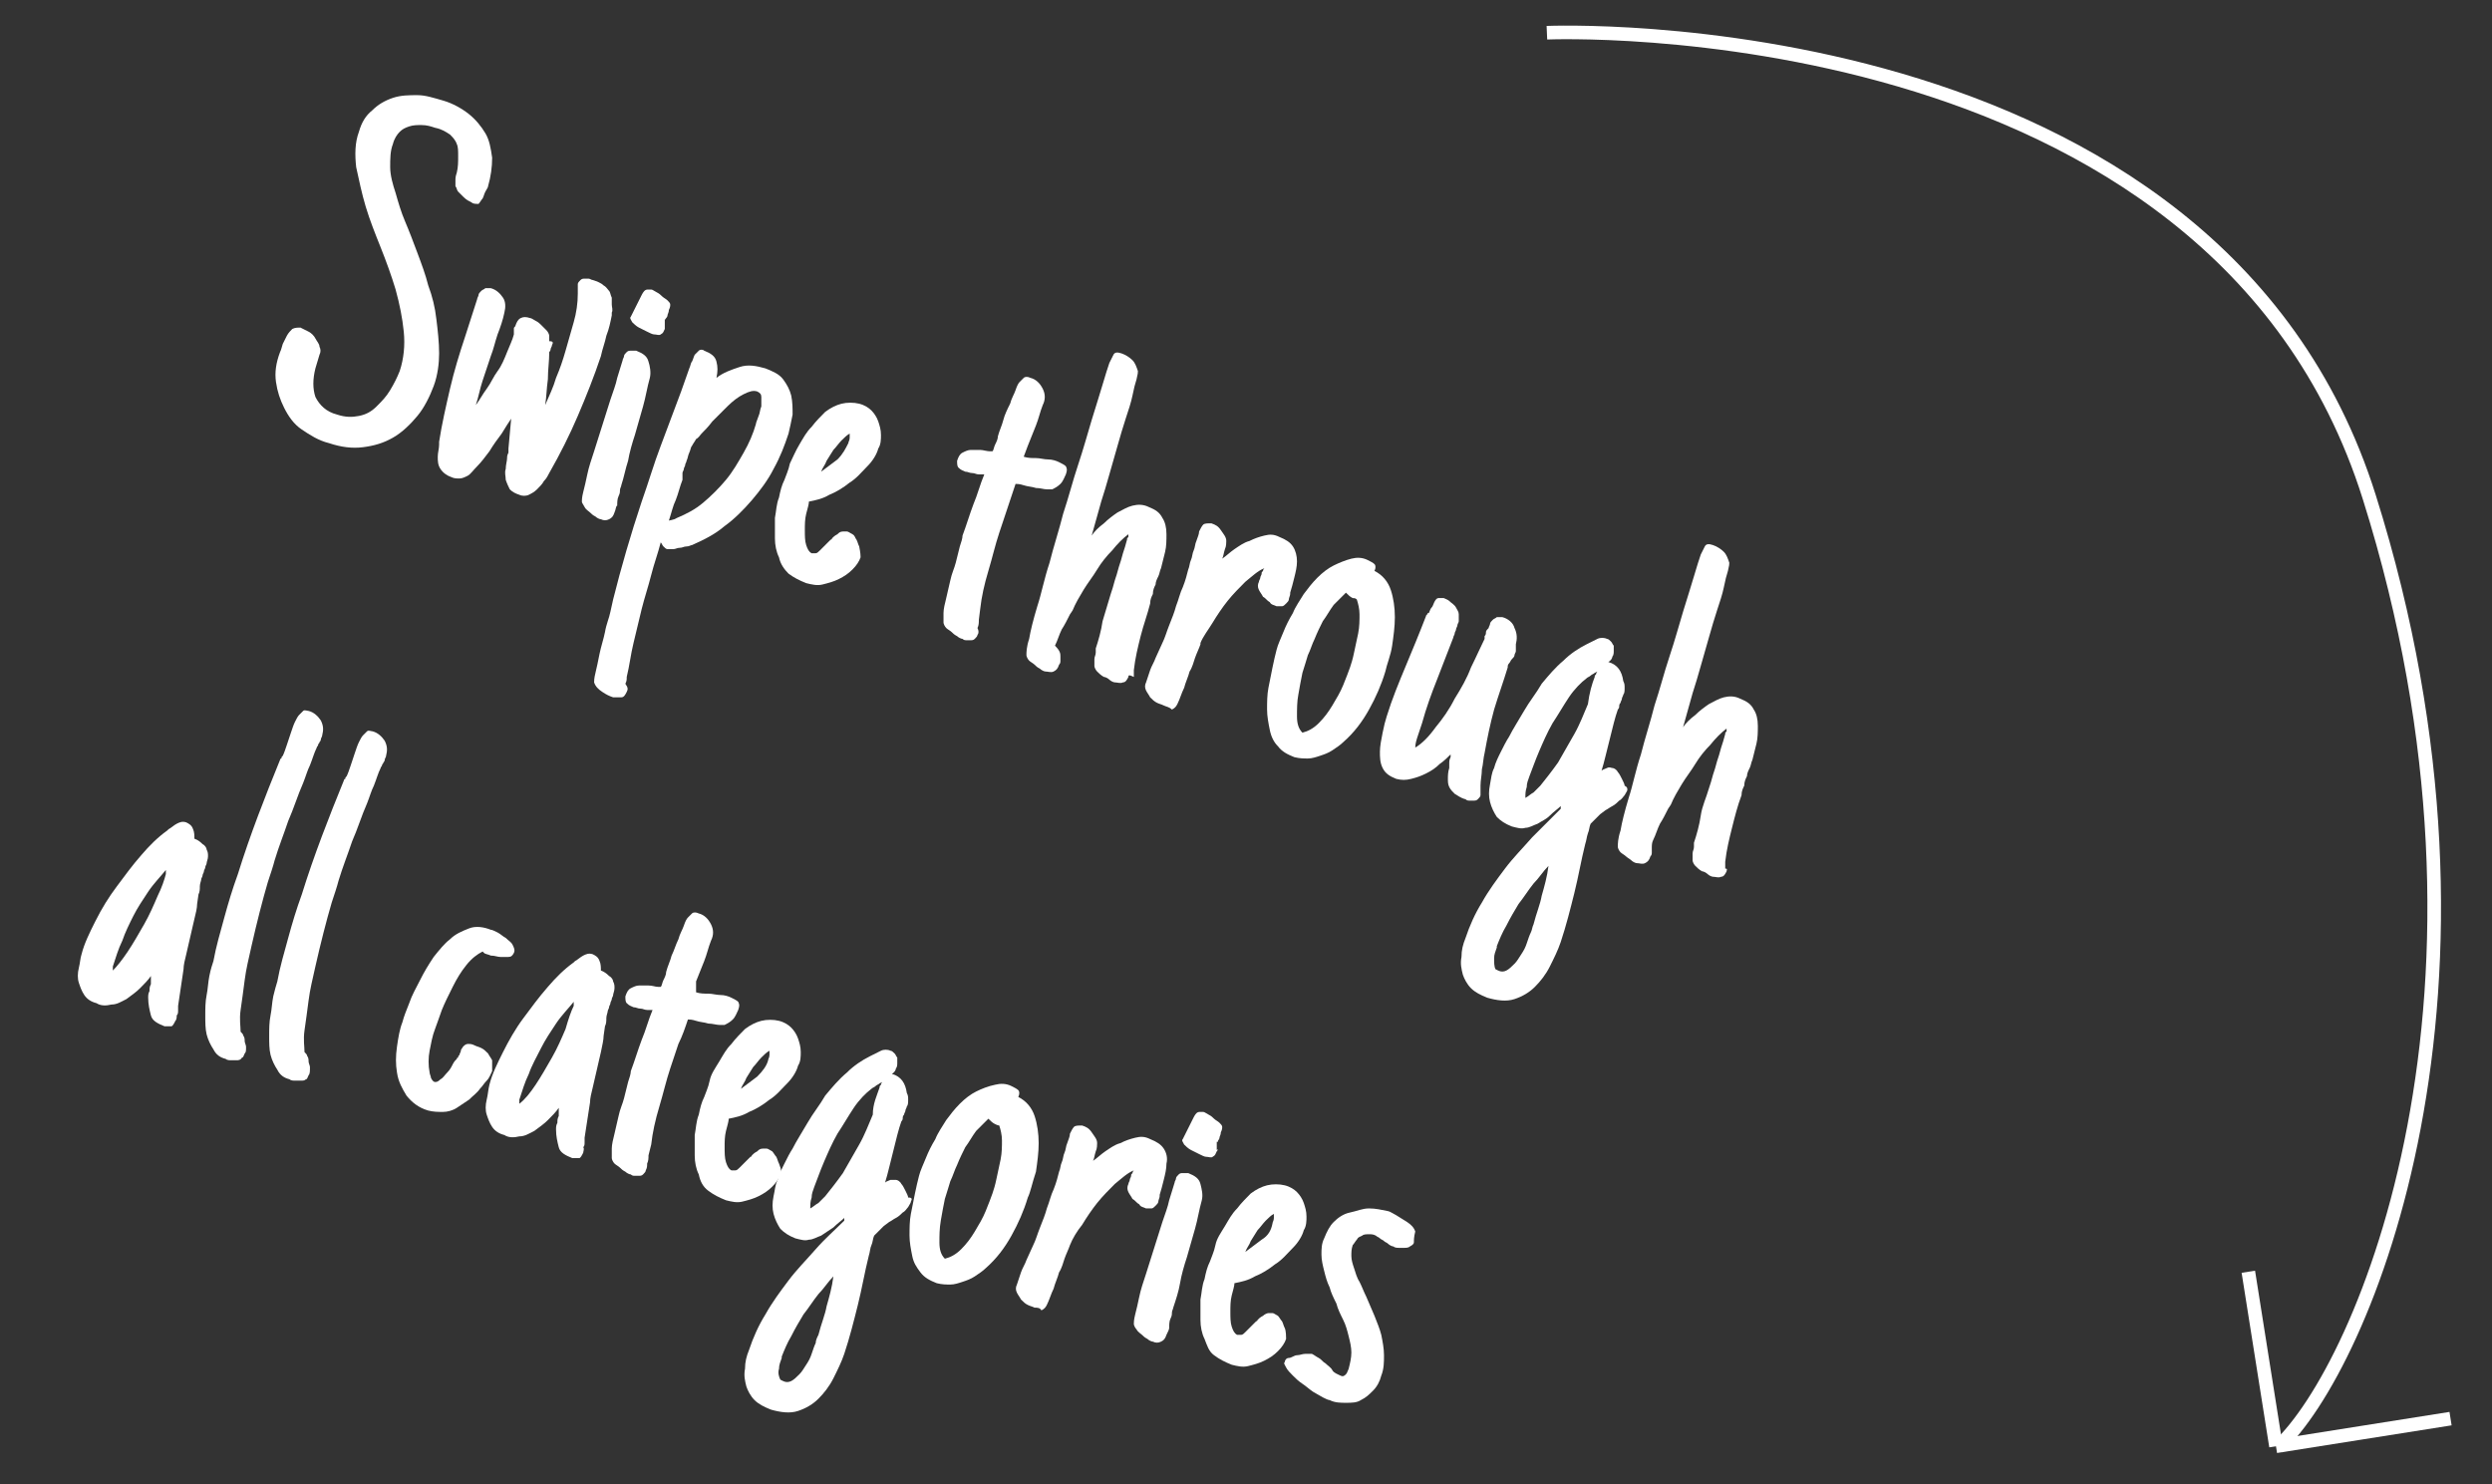 <?xml version="1.0" encoding="utf-8"?>
<!-- Generator: Adobe Illustrator 23.0.3, SVG Export Plug-In . SVG Version: 6.00 Build 0)  -->
<svg version="1.1" id="Layer_1" xmlns="http://www.w3.org/2000/svg" xmlns:xlink="http://www.w3.org/1999/xlink" x="0px" y="0px"
	 viewBox="0 0 183.3 109.2" style="enable-background:new 0 0 183.3 109.2;" xml:space="preserve">
<rect x="0" y="0" width="183.3" height="109.2" fill="#333333" stroke="none"/>
<style type="text/css">
	.st0{enable-background:new    ;}
	.st1{fill:#FFFFFF;}
	.st2{fill:none;stroke:#FFFFFF;}
</style>
<g class="st0">
	<path class="st1" d="M31.9,28.4c-0.3,0.8-0.7,1.6-1.2,2.2c-0.5,0.6-1.1,1.2-1.8,1.6c-0.7,0.4-1.4,0.6-2.2,0.7
		c-0.8,0.1-1.6,0-2.5-0.3c-0.8-0.2-1.4-0.6-2-1c-0.6-0.4-1-1-1.3-1.6s-0.5-1.2-0.6-1.9c-0.1-0.7,0-1.4,0.3-2.2
		c0.1-0.2,0.1-0.3,0.2-0.6c0.1-0.2,0.2-0.4,0.3-0.6c0.1-0.2,0.3-0.4,0.4-0.5c0.2-0.1,0.4-0.1,0.6-0.1c0.2,0.1,0.4,0.2,0.6,0.3
		c0.2,0.1,0.4,0.3,0.5,0.5c0.1,0.2,0.3,0.4,0.3,0.6c0.1,0.2,0.1,0.4,0,0.6l-0.3,1c-0.2,0.8-0.2,1.5,0,2.1c0.3,0.6,0.8,1.1,1.6,1.3
		c0.6,0.2,1.1,0.2,1.6,0.1c0.5-0.1,0.9-0.3,1.3-0.7s0.7-0.7,1-1.2c0.3-0.5,0.5-0.9,0.7-1.4c0.3-0.9,0.4-1.9,0.3-2.9
		c-0.1-1-0.3-2-0.6-3.1c-0.3-1-0.7-2.1-1.1-3.1c-0.4-1-0.8-2-1.1-3c-0.3-1-0.5-2-0.7-2.9c-0.1-0.9-0.1-1.8,0.2-2.6
		c0.2-0.7,0.5-1.2,1-1.6c0.4-0.4,0.9-0.7,1.5-0.9C29.5,7,30.1,7,30.7,7c0.6,0,1.2,0.2,1.9,0.4c0.7,0.2,1.4,0.6,1.9,1
		c0.5,0.4,0.9,0.9,1.2,1.4c0.3,0.5,0.4,1.1,0.5,1.8c0,0.7-0.1,1.4-0.3,2.1c0,0.1-0.1,0.2-0.2,0.4c-0.1,0.2-0.1,0.3-0.2,0.5
		c-0.1,0.1-0.2,0.3-0.3,0.4C35,15,34.8,15,34.7,14.9c-0.2-0.1-0.4-0.2-0.6-0.4c-0.2-0.2-0.3-0.3-0.4-0.4s-0.1-0.3-0.2-0.4
		c0-0.1,0-0.3,0-0.4c0-0.2,0-0.3,0.1-0.6c0.1-0.4,0.1-0.8,0.1-1.2c0-0.4,0-0.7-0.1-0.9c-0.1-0.3-0.3-0.5-0.5-0.7
		c-0.3-0.2-0.6-0.4-1.1-0.5c-0.3-0.1-0.6-0.2-1-0.2c-0.3,0-0.6,0-0.9,0.1c-0.3,0.1-0.5,0.2-0.7,0.4c-0.2,0.2-0.4,0.5-0.5,0.9
		c-0.2,0.5-0.2,1.1-0.2,1.7s0.2,1.3,0.4,1.9c0.2,0.7,0.4,1.4,0.7,2.1c0.3,0.7,0.6,1.5,0.9,2.3c0.3,0.8,0.6,1.6,0.8,2.4
		c0.3,0.8,0.5,1.6,0.6,2.5c0.1,0.8,0.2,1.7,0.2,2.5C32.3,26.7,32.2,27.6,31.9,28.4z"/>
	<path class="st1" d="M40.6,25.4c0,0.1-0.1,0.2-0.1,0.3c0,0.1-0.1,0.2-0.1,0.2c0,0.7-0.1,1.3-0.1,2c-0.1,0.7-0.1,1.3-0.2,1.9
		c0.3-0.7,0.6-1.3,0.8-2c0.3-0.7,0.5-1.3,0.7-2c0.2-0.7,0.4-1.4,0.6-2.1c0.2-0.7,0.3-1.4,0.3-2.1l0-0.3c0-0.1,0-0.1,0-0.2
		c0-0.1,0-0.1,0-0.2c0-0.1,0.1-0.2,0.2-0.3c0.1-0.1,0.2-0.1,0.3-0.1c0.1,0,0.2,0,0.3,0c0.1,0,0.2,0.1,0.3,0.1
		c0.3,0.1,0.6,0.2,0.8,0.4c0.2,0.1,0.3,0.3,0.4,0.4c0.1,0.1,0.1,0.3,0.2,0.5c0,0.2,0,0.3,0,0.5S45.1,22.8,45,23c0,0,0,0,0,0.1
		c0,0,0,0,0,0.1c-0.1,0.5-0.2,1-0.4,1.5c-0.1,0.5-0.3,1-0.4,1.5c-0.5,1.5-1.1,3-1.7,4.4s-1.3,2.8-2.1,4.2c-0.1,0.2-0.2,0.4-0.4,0.6
		c-0.1,0.2-0.3,0.4-0.5,0.6c-0.2,0.2-0.4,0.3-0.6,0.4c-0.2,0.1-0.5,0.1-0.7,0c-0.3-0.1-0.5-0.2-0.7-0.4c-0.1-0.2-0.2-0.4-0.3-0.7
		c0-0.3-0.1-0.5,0-0.8c0-0.3,0.1-0.6,0.1-0.8c0-0.1,0-0.2,0.1-0.4c0-0.1,0-0.2,0-0.3l0.2-2.2c-0.2,0.3-0.4,0.6-0.7,1.1
		c-0.3,0.4-0.6,0.8-0.9,1.3c-0.3,0.4-0.6,0.8-0.9,1.1c-0.3,0.3-0.5,0.6-0.7,0.7c-0.2,0.1-0.4,0.2-0.6,0.2c-0.2,0-0.4,0-0.6-0.1
		c-0.3-0.1-0.6-0.3-0.8-0.6c-0.2-0.3-0.2-0.6-0.2-0.9c0-0.3,0.1-0.6,0.1-0.9c0,0,0-0.1,0-0.1s0-0.1,0-0.1c0.2-1.3,0.5-2.6,0.8-3.9
		c0.3-1.3,0.7-2.6,1.1-3.8l0.9-2.8c0-0.1,0.1-0.2,0.1-0.3c0-0.1,0.1-0.2,0.2-0.3c0.1-0.1,0.2-0.1,0.3-0.2c0.1,0,0.2,0,0.4,0
		c0.4,0.1,0.7,0.4,0.9,0.7c0.2,0.3,0.2,0.7,0.1,1.1c-0.1,0.5-0.3,1.1-0.5,1.6c-0.2,0.6-0.3,1.1-0.5,1.6c-0.2,0.6-0.4,1.2-0.6,1.8
		c-0.2,0.6-0.3,1.2-0.5,1.8c0.3-0.4,0.5-0.8,0.8-1.2c0.3-0.4,0.5-0.9,0.8-1.3c0.3-0.4,0.5-0.9,0.7-1.4c0.2-0.5,0.4-0.9,0.5-1.3
		c0-0.1,0-0.1,0-0.1c0,0,0-0.1,0-0.1c0-0.1,0-0.1,0-0.2c0-0.1,0-0.1,0.1-0.2c0.1-0.3,0.2-0.5,0.4-0.6s0.4-0.1,0.7,0
		c0.1,0,0.2,0.1,0.4,0.2c0.2,0.1,0.3,0.2,0.4,0.3c0.1,0.1,0.3,0.3,0.4,0.4c0.1,0.1,0.2,0.3,0.2,0.4l0,0c0,0.1,0,0.2,0,0.4
		C40.7,25.1,40.7,25.2,40.6,25.4z"/>
	<path class="st1" d="M45.2,37.7c-0.1,0.3-0.2,0.4-0.4,0.5c-0.2,0.1-0.4,0.1-0.6,0c-0.1,0-0.3-0.1-0.4-0.2c-0.2-0.1-0.3-0.2-0.4-0.3
		c-0.1-0.1-0.3-0.2-0.4-0.4s-0.2-0.3-0.2-0.4c0-0.1,0-0.3,0.1-0.7c0.1-0.4,0.2-0.8,0.3-1.3c0.1-0.5,0.3-1.1,0.5-1.7s0.4-1.3,0.6-1.9
		c0.2-0.6,0.4-1.3,0.6-1.9c0.2-0.6,0.4-1.1,0.5-1.6l0.4-1.3c0-0.1,0.1-0.2,0.1-0.3c0-0.1,0.1-0.2,0.2-0.3c0.1-0.1,0.2-0.1,0.3-0.1
		c0.1,0,0.2,0,0.4,0c0.5,0.2,0.8,0.4,0.9,0.8c0.1,0.3,0.2,0.8,0.1,1.2c-0.2,0.7-0.3,1.4-0.5,2.1c-0.2,0.7-0.4,1.4-0.6,2.1
		c-0.2,0.6-0.4,1.3-0.5,1.9c-0.2,0.6-0.3,1.2-0.5,1.8c0,0.1-0.1,0.2-0.1,0.4c0,0.1,0,0.2-0.1,0.4c-0.1,0.2-0.1,0.5-0.1,0.7
		C45.3,37.2,45.3,37.5,45.2,37.7z M48.9,24.2c-0.1,0.2-0.1,0.3-0.3,0.4c-0.1,0.1-0.3,0-0.5,0c-0.1,0-0.3-0.1-0.5-0.2
		s-0.4-0.2-0.6-0.3c-0.2-0.1-0.4-0.3-0.5-0.4c-0.1-0.2-0.2-0.3-0.1-0.4c0,0,0.1-0.2,0.2-0.4c0.1-0.2,0.2-0.4,0.3-0.6
		c0.1-0.2,0.2-0.4,0.3-0.6s0.2-0.3,0.2-0.3l0,0c0.1-0.1,0.2-0.1,0.3-0.1s0.2,0,0.2,0c0.1,0,0.2,0.1,0.4,0.2c0.2,0.1,0.3,0.2,0.4,0.3
		c0.1,0.1,0.3,0.2,0.4,0.3c0.1,0.1,0.2,0.2,0.2,0.3c0,0.1,0,0.2-0.1,0.4c0,0.2-0.1,0.3-0.1,0.4c0,0,0,0.1-0.1,0.2s0,0.1-0.1,0.1
		c0,0.1,0,0.1,0,0.2c0,0.1,0,0.1,0,0.2c0,0.1,0,0.1,0,0.2C48.9,24,48.9,24.1,48.9,24.2z"/>
	<path class="st1" d="M46.1,50.9c-0.1,0.2-0.2,0.4-0.4,0.4c-0.2,0-0.4,0-0.6,0c-0.3-0.1-0.5-0.2-0.8-0.4c-0.3-0.2-0.5-0.4-0.6-0.7
		c0-0.1,0-0.3,0.1-0.7c0.1-0.4,0.2-0.9,0.3-1.4c0.1-0.5,0.3-1.1,0.4-1.6c0.1-0.6,0.3-1,0.4-1.5l0.2-0.9c0.6-2.4,1.3-4.8,2.1-7.2
		c0.5-1.4,0.9-2.8,1.4-4.1c0.5-1.3,1-2.7,1.5-4l0.6-1.7c0.1-0.2,0.1-0.4,0.2-0.5c0.1-0.2,0.1-0.3,0.2-0.5c0.1-0.1,0.2-0.2,0.3-0.3
		c0.1-0.1,0.3-0.1,0.4,0c0.5,0.2,0.8,0.4,0.9,0.8c0.1,0.4,0.1,0.7,0,1.2c0.5-0.4,1.1-0.6,1.7-0.8s1.2-0.1,1.9,0.1
		c0.5,0.2,1,0.4,1.3,0.8c0.3,0.4,0.5,0.8,0.6,1.2c0.1,0.5,0.1,0.9,0.1,1.4c-0.1,0.5-0.2,1-0.3,1.4c-0.3,0.9-0.6,1.7-1.1,2.6
		c-0.4,0.8-1,1.6-1.6,2.3c-0.6,0.7-1.3,1.4-2,1.9c-0.7,0.6-1.5,1-2.4,1.4c-0.1,0-0.2,0.1-0.4,0.1c-0.2,0-0.3,0.1-0.5,0.1
		c-0.2,0-0.3,0.1-0.5,0.1c-0.2,0-0.3,0-0.4,0c-0.1,0-0.2-0.1-0.3-0.2c-0.1-0.1-0.1-0.2-0.2-0.3c-0.2,0.8-0.5,1.6-0.7,2.4
		c-0.2,0.8-0.5,1.7-0.7,2.5c-0.2,0.8-0.4,1.7-0.6,2.5c-0.2,0.8-0.3,1.7-0.5,2.5c0,0.2,0,0.3-0.1,0.5C46.2,50.6,46.2,50.7,46.1,50.9z
		 M50.2,35.3c-0.2,0.5-0.3,1-0.5,1.5c-0.2,0.4-0.3,0.9-0.5,1.5l0.4-0.1l0.2-0.1c0.7-0.3,1.3-0.6,1.9-1.1c0.6-0.5,1.2-1.1,1.7-1.7
		c0.5-0.6,0.9-1.3,1.3-2c0.4-0.7,0.7-1.4,0.9-2.1c0-0.1,0.1-0.3,0.2-0.6c0.1-0.2,0.1-0.5,0.2-0.7c0-0.2,0-0.5,0-0.7
		c0-0.2-0.1-0.3-0.3-0.4c-0.3-0.1-0.6,0-1,0.2c-0.4,0.2-0.8,0.5-1.2,0.9c-0.4,0.4-0.7,0.7-1.1,1.1c-0.3,0.4-0.6,0.7-0.8,0.9
		c0,0,0,0,0,0c0,0,0,0,0,0l0,0c-0.1,0.1-0.2,0.3-0.4,0.4c-0.1,0.2-0.2,0.3-0.3,0.5c-0.1,0.1-0.1,0.3-0.2,0.5
		c-0.1,0.2-0.1,0.4-0.2,0.6c0,0.1-0.1,0.2-0.1,0.3c0,0.1-0.1,0.2-0.1,0.3c0,0.1-0.1,0.2-0.1,0.3C50.2,35.1,50.2,35.2,50.2,35.3z"/>
	<path class="st1" d="M63.3,41c-0.1,0.3-0.3,0.6-0.6,0.9c-0.3,0.3-0.6,0.5-1,0.7c-0.4,0.2-0.8,0.3-1.2,0.4c-0.4,0.1-0.8,0-1.2-0.1
		c-0.5-0.2-0.9-0.4-1.3-0.7c-0.3-0.3-0.6-0.7-0.7-1.2c-0.2-0.4-0.3-0.9-0.3-1.4c0-0.5,0-1,0-1.5c0.1-0.5,0.1-1,0.3-1.5
		c0.1-0.5,0.2-0.9,0.4-1.3c0.1-0.3,0.3-0.7,0.4-1.2c0.2-0.4,0.4-0.9,0.7-1.4s0.5-0.9,0.9-1.3c0.3-0.4,0.7-0.8,1-1.1
		c0.4-0.3,0.8-0.5,1.2-0.6c0.4-0.1,0.9-0.1,1.3,0c0.4,0.1,0.7,0.3,0.9,0.5c0.2,0.2,0.4,0.5,0.5,0.8c0.1,0.3,0.2,0.6,0.2,1
		c0,0.3,0,0.7-0.2,1c-0.1,0.4-0.4,0.9-0.8,1.3c-0.4,0.4-0.8,0.9-1.3,1.2c-0.5,0.4-1,0.7-1.5,0.9c-0.5,0.3-1,0.4-1.5,0.5
		c0,0.2-0.1,0.5-0.2,0.9c-0.1,0.4-0.1,0.8-0.1,1.2c0,0.4,0,0.8,0.1,1.1c0.1,0.3,0.2,0.5,0.4,0.6c0.1,0,0.2,0,0.3,0
		c0.1,0,0.2-0.1,0.3-0.2c0.1-0.1,0.2-0.2,0.3-0.3c0.1-0.1,0.2-0.2,0.3-0.3l0.2-0.2c0,0,0.1,0,0.1-0.1c0,0,0,0,0,0
		c0.1-0.1,0.2-0.2,0.4-0.3c0.1-0.1,0.2-0.2,0.4-0.2l0,0c0.1,0,0.1,0,0.2,0c0.1,0,0.1,0,0.1,0c0.1,0,0.2,0.1,0.4,0.2s0.2,0.3,0.3,0.4
		c0.1,0.2,0.1,0.3,0.2,0.5C63.3,40.7,63.3,40.9,63.3,41z M62.4,32.6c0-0.1,0.1-0.2,0.1-0.4c0-0.1,0-0.2,0-0.3
		c-0.2,0.1-0.4,0.3-0.6,0.5c-0.2,0.2-0.4,0.5-0.6,0.7c-0.2,0.3-0.3,0.5-0.5,0.8c-0.1,0.3-0.3,0.5-0.4,0.8c0.4-0.3,0.8-0.6,1.2-0.9
		C62,33.4,62.2,33,62.4,32.6z"/>
	<path class="st1" d="M71.9,46.7c0,0.1-0.1,0.2-0.2,0.3c-0.1,0.1-0.2,0.1-0.3,0.1c-0.1,0-0.2,0-0.3,0c-0.1,0-0.2,0-0.3-0.1
		c-0.1,0-0.3-0.1-0.4-0.2c-0.2-0.1-0.3-0.2-0.4-0.3c-0.1-0.1-0.3-0.2-0.4-0.3c-0.1-0.1-0.2-0.3-0.2-0.4c0-0.1,0-0.4,0-0.7
		c0-0.3,0.1-0.7,0.2-1.1c0.1-0.4,0.2-0.9,0.3-1.3c0.1-0.5,0.3-0.9,0.4-1.3c0.1-0.4,0.2-0.8,0.3-1.2c0.1-0.3,0.2-0.6,0.2-0.8
		c0.3-0.8,0.5-1.5,0.8-2.3c0.3-0.7,0.5-1.5,0.8-2.2c-0.1,0-0.1,0-0.2,0c-0.1,0-0.1,0-0.2,0c-0.2,0-0.3-0.1-0.5-0.1
		c-0.2,0-0.3-0.1-0.5-0.1c-0.2-0.1-0.3-0.1-0.5-0.3c-0.1-0.1-0.1-0.3-0.1-0.5c0.1-0.3,0.2-0.5,0.4-0.6c0.2-0.1,0.4-0.2,0.6-0.2
		c0.2,0,0.4,0,0.7,0c0.2,0,0.5,0.1,0.7,0.1c0,0,0.1,0,0.1,0c0,0,0,0,0.1,0c0.1-0.1,0.1-0.3,0.2-0.5c0.1-0.2,0.2-0.4,0.2-0.6
		c0.1-0.4,0.3-0.8,0.4-1.2s0.3-0.8,0.5-1.2c0.1-0.4,0.3-0.7,0.4-1c0.1-0.3,0.2-0.5,0.3-0.6c0.1-0.1,0.2-0.2,0.3-0.3
		c0.1-0.1,0.3-0.1,0.5,0c0.4,0.1,0.7,0.4,0.9,0.8c0.2,0.4,0.2,0.8,0,1.2c-0.2,0.5-0.3,1-0.5,1.5c-0.2,0.5-0.4,1-0.6,1.5l-0.3,0.8
		c0.3,0.1,0.6,0.1,0.9,0.1c0.3,0,0.6,0.1,0.9,0.1c0.3,0,0.6,0.1,0.8,0.2c0.2,0.1,0.4,0.2,0.5,0.3c0.1,0.2,0.1,0.3,0,0.6
		c-0.1,0.2-0.2,0.5-0.4,0.7c-0.2,0.2-0.4,0.3-0.6,0.4l0,0c-0.1,0-0.2,0-0.4,0c-0.2,0-0.5-0.1-0.8-0.1c-0.3-0.1-0.6-0.1-0.9-0.2
		c-0.3-0.1-0.5-0.1-0.6-0.1l0,0c-0.2,0.6-0.4,1.2-0.6,1.8c-0.2,0.6-0.4,1.2-0.6,1.8c-0.3,0.9-0.5,1.8-0.8,2.8
		c-0.3,1-0.5,1.9-0.6,2.8l-0.1,0.8c0,0.2,0,0.4-0.1,0.6C72,46.4,72,46.6,71.9,46.7z"/>
	<path class="st1" d="M83,49.8c-0.1,0.2-0.2,0.4-0.4,0.4c-0.2,0.1-0.4,0-0.6,0c-0.1,0-0.3-0.1-0.4-0.2c-0.1-0.1-0.3-0.2-0.4-0.2
		c-0.2-0.1-0.4-0.3-0.5-0.4c-0.1-0.1-0.2-0.3-0.2-0.4c0-0.1,0-0.3,0-0.5c0-0.2,0.1-0.3,0.1-0.5c0-0.1,0-0.1,0-0.2c0,0,0-0.1,0-0.1
		c0.2-0.6,0.4-1.3,0.5-2c0.2-0.7,0.4-1.3,0.6-2c0.1-0.3,0.2-0.6,0.3-1c0.1-0.3,0.2-0.6,0.3-1c0.1-0.3,0.2-0.6,0.3-1
		c0.1-0.3,0.2-0.6,0.3-1c0-0.1,0-0.1,0.1-0.2c0-0.1,0-0.1,0-0.2c-0.4,0.3-0.8,0.7-1.2,1.2c-0.4,0.4-0.8,0.9-1.1,1.4
		c-0.3,0.5-0.7,1-1,1.5s-0.6,1-0.8,1.5l-0.2,0.3c-0.2,0.4-0.4,0.8-0.6,1.1c-0.2,0.4-0.3,0.8-0.5,1.2C78,47.9,78,48.1,78,48.3
		c0,0.1,0,0.2,0,0.3c0,0.1,0,0.2-0.1,0.3c-0.1,0.3-0.2,0.4-0.4,0.5c-0.2,0.1-0.4,0-0.6,0c-0.1,0-0.3-0.1-0.4-0.2
		c-0.2-0.1-0.3-0.2-0.4-0.3c-0.1-0.1-0.3-0.2-0.4-0.3c-0.1-0.1-0.2-0.3-0.2-0.4c0-0.2,0-0.6,0.2-1.2c0.1-0.6,0.3-1.4,0.6-2.4
		c0.3-0.9,0.5-2,0.9-3.2c0.3-1.2,0.7-2.4,1-3.6c0.4-1.2,0.7-2.4,1.1-3.6c0.4-1.2,0.7-2.3,1-3.3c0.3-1,0.6-1.9,0.8-2.6
		c0.2-0.7,0.4-1.3,0.5-1.6c0.1-0.2,0.2-0.4,0.3-0.6c0.1-0.2,0.3-0.2,0.6-0.1c0.3,0.1,0.6,0.3,0.8,0.5c0.2,0.2,0.3,0.5,0.4,0.8
		c0,0.1,0,0.2-0.1,0.6c-0.1,0.3-0.2,0.7-0.3,1.2c-0.1,0.5-0.3,1.1-0.5,1.7c-0.2,0.6-0.4,1.3-0.6,2s-0.4,1.4-0.6,2.1
		c-0.2,0.7-0.4,1.4-0.6,2l-0.7,2.5c0.2-0.3,0.5-0.6,0.9-0.9c0.3-0.3,0.7-0.6,1-0.8c0.4-0.2,0.7-0.4,1.1-0.5c0.4-0.1,0.8-0.1,1.2,0.1
		c0.5,0.2,0.8,0.4,1,0.8c0.2,0.3,0.3,0.7,0.3,1.2c0,0.4,0,0.9-0.1,1.3c-0.1,0.4-0.2,0.8-0.3,1.2c-0.1,0.2-0.1,0.4-0.2,0.6
		c-0.1,0.2-0.2,0.4-0.2,0.6c-0.1,0.2-0.2,0.4-0.2,0.7c-0.1,0.2-0.2,0.4-0.2,0.7c-0.2,0.8-0.5,1.6-0.7,2.4c-0.2,0.8-0.4,1.6-0.5,2.5
		l0,0.2c0,0.1,0,0.2,0,0.3C83,49.6,83,49.7,83,49.8z"/>
	<path class="st1" d="M85.6,51.9c-0.2-0.1-0.3-0.1-0.5-0.2c-0.2-0.1-0.3-0.2-0.5-0.4c-0.1-0.2-0.2-0.3-0.3-0.5s-0.1-0.4,0-0.6
		c0.1-0.3,0.2-0.6,0.3-0.9c0.1-0.3,0.3-0.6,0.4-0.9l0,0l0.5-1.1c0.2-0.4,0.3-0.8,0.5-1.3c0.2-0.5,0.4-1,0.5-1.4
		c0.2-0.5,0.3-1,0.5-1.4c0.2-0.5,0.3-0.9,0.4-1.3c0.1-0.2,0.1-0.5,0.2-0.7c0.1-0.2,0.1-0.5,0.2-0.7c0.1-0.2,0.1-0.5,0.2-0.7
		c0.1-0.3,0.2-0.5,0.2-0.7c0.1-0.2,0.2-0.4,0.3-0.5c0.1-0.1,0.3-0.1,0.6-0.1c0.3,0.1,0.5,0.2,0.7,0.5s0.4,0.5,0.4,0.8l0,0
		c0,0.1,0,0.4-0.1,0.6c-0.1,0.3-0.1,0.5-0.2,0.7c0.3-0.2,0.6-0.5,0.9-0.7c0.3-0.2,0.7-0.5,1.1-0.6c0.4-0.2,0.7-0.3,1.1-0.4
		c0.4-0.1,0.7-0.1,1.1,0.1c0.5,0.2,0.8,0.4,1,0.7c0.2,0.3,0.3,0.7,0.3,1.1c0,0.4-0.1,0.8-0.2,1.2c-0.1,0.4-0.2,0.8-0.3,1.1l0,0.1
		c0,0.1-0.1,0.3-0.1,0.4c0,0.1-0.1,0.2-0.2,0.3c-0.1,0.1-0.2,0.2-0.3,0.2c-0.1,0-0.3,0-0.4,0c-0.2-0.1-0.4-0.1-0.5-0.3
		c-0.2-0.1-0.3-0.3-0.5-0.4c-0.1-0.2-0.2-0.3-0.3-0.5c-0.1-0.2-0.1-0.4,0-0.6c0-0.1,0.1-0.2,0.1-0.3c0-0.1,0.1-0.2,0.1-0.3
		c0-0.1,0-0.1,0.1-0.2c0-0.1,0.1-0.2,0.1-0.2c-0.5,0.2-0.9,0.6-1.4,1c-0.4,0.4-0.9,0.9-1.3,1.4c-0.4,0.5-0.8,1.1-1.1,1.6
		c-0.3,0.5-0.7,1-0.9,1.5l0,0.1c-0.1,0.3-0.3,0.7-0.4,1s-0.2,0.7-0.4,1c-0.1,0.4-0.3,0.8-0.4,1.2c-0.2,0.4-0.3,0.8-0.5,1.2
		c-0.1,0.2-0.2,0.3-0.4,0.4C86,52,85.8,52,85.6,51.9z"/>
	<path class="st1" d="M101.9,49.4c-0.3,1-0.7,1.9-1.2,2.8c-0.5,0.9-1.1,1.7-1.9,2.4c-0.2,0.2-0.5,0.4-0.8,0.6
		c-0.3,0.2-0.6,0.3-0.9,0.4c-0.3,0.1-0.6,0.2-0.9,0.2s-0.6,0-1-0.1c-0.5-0.2-0.9-0.4-1.2-0.8c-0.3-0.3-0.5-0.7-0.6-1.2
		c-0.1-0.5-0.2-1-0.2-1.5c0-0.5,0-1.1,0.1-1.6s0.2-1,0.3-1.5c0.1-0.5,0.2-0.9,0.3-1.3c0.1-0.4,0.3-0.8,0.5-1.3
		c0.2-0.5,0.4-0.9,0.7-1.4c0.2-0.5,0.5-0.9,0.8-1.4c0.3-0.4,0.6-0.8,1-1.2c0.4-0.4,0.8-0.7,1.2-0.9c0.4-0.2,0.9-0.4,1.3-0.5l0,0
		c0.4-0.1,0.8-0.1,1.2,0.1c0.2,0.1,0.4,0.2,0.5,0.3s0.1,0.3,0,0.5c0.6,0.3,1,0.8,1.2,1.4c0.2,0.6,0.3,1.3,0.3,2
		c0,0.7-0.1,1.4-0.2,2.1S102,48.9,101.9,49.4z M99.5,44c-0.2-0.1-0.3-0.2-0.5-0.4c-0.3,0.3-0.6,0.6-0.9,0.9
		c-0.3,0.4-0.5,0.8-0.8,1.2c-0.2,0.4-0.4,0.8-0.6,1.3c-0.2,0.4-0.3,0.8-0.5,1.2c-0.1,0.3-0.2,0.7-0.4,1.3c-0.1,0.5-0.2,1-0.3,1.6
		c-0.1,0.5-0.1,1.1-0.1,1.6c0,0.5,0.1,0.9,0.4,1.2c0.4-0.1,0.8-0.3,1.2-0.7c0.4-0.4,0.7-0.8,1-1.3s0.6-1,0.8-1.5
		c0.2-0.5,0.4-1,0.5-1.3c0.1-0.3,0.2-0.6,0.3-1.1c0.1-0.5,0.2-0.9,0.3-1.4c0.1-0.5,0.1-1,0.1-1.4c0-0.4-0.1-0.8-0.2-1.1
		C99.7,44,99.6,44,99.5,44z"/>
	<path class="st1" d="M111.5,47.9c0,0.1-0.1,0.2-0.1,0.3s-0.1,0.2-0.2,0.3c-0.1,0.1-0.1,0.2-0.2,0.3c-0.1,0.1-0.1,0.2-0.1,0.3
		c-0.3,1-0.7,2.1-1,3.1c-0.3,1.1-0.5,2.1-0.7,3.2c-0.1,0.4-0.1,0.8-0.2,1.2c0,0.4-0.1,0.8-0.1,1.2l0,0.1l0,0c0,0.1,0,0.2,0,0.3
		c0,0.1,0,0.2,0,0.3c0,0.1-0.1,0.2-0.2,0.3c-0.1,0.1-0.2,0.1-0.3,0.1s-0.2,0-0.3,0c-0.1,0-0.2,0-0.3-0.1c-0.4-0.1-0.6-0.3-0.8-0.4
		c-0.2-0.2-0.3-0.3-0.4-0.5c-0.1-0.2-0.1-0.4-0.1-0.6c0-0.2,0-0.5,0.1-0.8l0-0.3c0-0.2,0-0.3,0.1-0.5c0-0.1,0-0.1,0-0.1
		c0,0,0,0,0-0.1c-0.2,0.2-0.5,0.5-0.8,0.7c-0.3,0.3-0.6,0.5-1,0.7c-0.4,0.2-0.7,0.3-1.1,0.4c-0.4,0.1-0.7,0.1-1.1,0
		c-0.5-0.2-0.8-0.4-1-0.8c-0.2-0.4-0.2-0.8-0.2-1.2s0.1-0.9,0.2-1.4c0.1-0.5,0.2-0.9,0.3-1.2c0.4-1.3,0.9-2.5,1.4-3.7
		c0.5-1.2,1-2.4,1.5-3.7c0,0,0-0.1,0.1-0.1c0-0.1,0-0.1,0.1-0.1c0.1-0.2,0.1-0.3,0.2-0.4c0.1-0.1,0.1-0.2,0.2-0.4l0,0
		c0.1-0.2,0.2-0.3,0.3-0.3s0.3,0,0.4,0c0.2,0.1,0.3,0.1,0.5,0.3c0.1,0.1,0.3,0.2,0.4,0.4s0.2,0.3,0.2,0.5c0,0.2,0,0.3,0,0.5
		c0,0.1-0.1,0.2-0.1,0.3c0,0.1-0.1,0.2-0.1,0.3c0,0.1-0.1,0.2-0.1,0.3c0,0.1-0.1,0.2-0.1,0.3c-0.4,1-0.8,2.1-1.2,3.1
		s-0.8,2.1-1.1,3.2c-0.1,0.3-0.2,0.6-0.3,0.9c-0.1,0.3-0.2,0.6-0.2,0.9c0.5-0.3,1-0.8,1.5-1.5c0.5-0.6,1-1.3,1.4-2.1
		c0.5-0.8,0.9-1.5,1.2-2.3c0.4-0.8,0.7-1.5,1-2.1c0,0,0-0.1,0-0.1c0,0,0-0.1,0-0.1c0.1-0.1,0.1-0.2,0.1-0.3c0-0.1,0.1-0.2,0.2-0.3
		c0-0.1,0.1-0.2,0.1-0.3c0-0.1,0.1-0.2,0.2-0.3c0.1-0.1,0.2-0.1,0.3-0.2c0.1,0,0.2,0,0.4,0c0.4,0.1,0.8,0.4,0.9,0.8
		c0.2,0.4,0.2,0.8,0.1,1.2c0,0.1,0,0.2,0,0.3C111.5,47.7,111.5,47.8,111.5,47.9z"/>
	<path class="st1" d="M119.7,58.1c0,0.1-0.1,0.2-0.2,0.4c-0.1,0.1-0.2,0.3-0.4,0.4c-0.1,0.1-0.3,0.3-0.5,0.4s-0.3,0.2-0.5,0.3
		l-0.4,0.3l-0.4,0.4l-0.3,0.3c-0.1,0.2-0.1,0.5-0.2,0.7c-0.1,0.3-0.1,0.5-0.2,0.8c-0.3,1.2-0.5,2.4-0.8,3.6s-0.6,2.4-1,3.6
		c-0.2,0.6-0.5,1.2-0.8,1.8s-0.7,1.1-1.1,1.5c-0.4,0.4-0.9,0.7-1.5,0.9c-0.6,0.2-1.3,0.1-2-0.1c-0.5-0.2-0.9-0.4-1.2-0.7
		c-0.3-0.3-0.5-0.7-0.6-1c-0.1-0.4-0.2-0.8-0.1-1.3c0-0.5,0.1-0.9,0.3-1.4c0.3-0.9,0.7-1.8,1.2-2.6c0.5-0.9,1.1-1.7,1.7-2.5
		c0.6-0.8,1.3-1.5,2-2.3c0.7-0.7,1.4-1.4,2.1-2.1c0,0,0,0,0-0.1c0,0,0-0.1,0-0.1c-0.2,0.2-0.5,0.4-0.8,0.7s-0.6,0.4-0.9,0.6
		c-0.3,0.1-0.6,0.3-0.9,0.3c-0.3,0.1-0.6,0-1-0.1c-0.5-0.2-0.8-0.4-1.1-0.7c-0.2-0.3-0.4-0.7-0.5-1.1c-0.1-0.4-0.1-0.8,0-1.3
		s0.1-0.8,0.3-1.2c0.1-0.4,0.3-0.8,0.5-1.2c0.2-0.4,0.4-0.8,0.6-1.1c0.3-0.6,0.7-1.2,1.1-1.9c0.4-0.7,0.9-1.3,1.3-2
		c0.5-0.6,1-1.2,1.6-1.7c0.5-0.5,1.1-0.9,1.7-1.2l0.2-0.1c0.2-0.1,0.4-0.2,0.6-0.3c0.2-0.1,0.5-0.1,0.7,0c0.1,0,0.2,0.1,0.3,0.2
		c0.1,0.1,0.1,0.2,0.2,0.3c0,0.1,0,0.3,0,0.4c0,0.1,0,0.3-0.1,0.4c0,0.1-0.1,0.3-0.3,0.4l0,0c0.7,0.2,1,0.7,1.1,1.4
		c0.1,0.2,0.1,0.3,0.1,0.5c0,0.2,0,0.4-0.1,0.5c0,0.1-0.1,0.2-0.1,0.3c0,0.1-0.1,0.2-0.1,0.3c-0.1,0.1-0.1,0.2-0.1,0.3
		c0,0.1-0.1,0.2-0.1,0.2c-0.1,0.3-0.2,0.6-0.3,1c-0.1,0.4-0.2,0.8-0.3,1.2c-0.1,0.4-0.2,0.8-0.3,1.2c-0.1,0.4-0.2,0.8-0.3,1.1
		c0.1-0.1,0.2-0.1,0.4-0.2s0.3,0,0.4,0c0.1,0,0.3,0.1,0.4,0.3c0.1,0.1,0.2,0.3,0.3,0.5c0.1,0.2,0.2,0.4,0.2,0.5
		C119.7,57.9,119.7,58,119.7,58.1z M112.8,68c0.2-0.8,0.5-1.5,0.6-2.1c0.2-0.7,0.4-1.4,0.5-2.2c-0.4,0.4-0.7,0.9-1.1,1.3
		c-0.4,0.5-0.7,1-1.1,1.5c-0.3,0.5-0.6,1-0.9,1.6c-0.3,0.5-0.5,1-0.7,1.5l0,0.1c-0.1,0.3-0.2,0.5-0.2,0.8s0,0.6,0.1,0.8l0.2,0.1
		c0.2,0.1,0.4,0.1,0.6,0c0.2-0.1,0.4-0.3,0.6-0.5c0.2-0.2,0.3-0.4,0.5-0.7s0.3-0.5,0.4-0.8c0.1-0.3,0.2-0.6,0.3-0.8
		C112.7,68.4,112.7,68.2,112.8,68z M117.3,49.8c0-0.1,0-0.1,0.1-0.2c0-0.1,0.1-0.2,0.1-0.2l-0.2,0.1c-0.1,0.1-0.2,0.1-0.3,0.2
		c-0.1,0.1-0.2,0.1-0.3,0.2c-0.4,0.3-0.9,0.8-1.3,1.4c-0.4,0.6-0.8,1.3-1.2,1.9c-0.4,0.7-0.7,1.4-1,2.1c-0.3,0.7-0.5,1.3-0.7,1.8
		c-0.1,0.3-0.2,0.5-0.2,0.8c-0.1,0.3-0.1,0.5-0.1,0.8c0.2-0.1,0.4-0.3,0.6-0.4c0.2-0.2,0.3-0.3,0.5-0.5c0.4-0.5,0.8-1,1.3-1.7
		c0.4-0.7,0.8-1.4,1.2-2.1s0.7-1.5,1-2.2C116.9,51,117.1,50.3,117.3,49.8z"/>
	<path class="st1" d="M127,64.1c-0.1,0.2-0.2,0.4-0.4,0.4c-0.2,0.1-0.4,0-0.6,0c-0.1,0-0.3-0.1-0.4-0.2c-0.1-0.1-0.3-0.2-0.4-0.2
		c-0.2-0.1-0.4-0.3-0.5-0.4c-0.1-0.1-0.2-0.3-0.2-0.4c0-0.1,0-0.3,0-0.5c0-0.2,0.1-0.3,0.1-0.5c0-0.1,0-0.1,0-0.2c0,0,0-0.1,0-0.1
		c0.2-0.6,0.4-1.3,0.5-2s0.4-1.3,0.6-2c0.1-0.3,0.2-0.6,0.3-1c0.1-0.3,0.2-0.6,0.3-1c0.1-0.3,0.2-0.6,0.3-1c0.1-0.3,0.2-0.6,0.3-1
		c0-0.1,0-0.1,0.1-0.2c0-0.1,0-0.1,0-0.2c-0.4,0.3-0.8,0.7-1.2,1.2c-0.4,0.4-0.8,0.9-1.1,1.4c-0.3,0.5-0.7,1-1,1.5
		c-0.3,0.5-0.6,1-0.8,1.5l-0.2,0.3c-0.2,0.4-0.4,0.8-0.6,1.1c-0.2,0.4-0.3,0.8-0.5,1.2c-0.1,0.2-0.1,0.4-0.1,0.6c0,0.1,0,0.2,0,0.3
		c0,0.1,0,0.2-0.1,0.3c-0.1,0.3-0.2,0.4-0.4,0.5s-0.4,0-0.6,0c-0.1,0-0.3-0.1-0.4-0.2s-0.3-0.2-0.4-0.3c-0.1-0.1-0.3-0.2-0.4-0.3
		c-0.1-0.1-0.2-0.3-0.2-0.4c0-0.2,0-0.6,0.2-1.2c0.1-0.6,0.3-1.4,0.6-2.4c0.3-0.9,0.5-2,0.9-3.2c0.3-1.2,0.7-2.4,1-3.6
		c0.4-1.2,0.7-2.4,1.1-3.6s0.7-2.3,1-3.3c0.3-1,0.6-1.9,0.8-2.6c0.2-0.7,0.4-1.3,0.5-1.6c0.1-0.2,0.2-0.4,0.3-0.6
		c0.1-0.2,0.3-0.2,0.6-0.1c0.3,0.1,0.6,0.3,0.8,0.5c0.2,0.2,0.3,0.5,0.4,0.8c0,0.1,0,0.2-0.1,0.6c-0.1,0.3-0.2,0.7-0.3,1.2
		c-0.1,0.5-0.3,1.1-0.5,1.7c-0.2,0.6-0.4,1.3-0.6,2c-0.2,0.7-0.4,1.4-0.6,2.1c-0.2,0.7-0.4,1.4-0.6,2l-0.7,2.5
		c0.2-0.3,0.5-0.6,0.9-0.9c0.3-0.3,0.7-0.6,1-0.8c0.4-0.2,0.7-0.4,1.1-0.5c0.4-0.1,0.8-0.1,1.2,0.1c0.5,0.2,0.8,0.4,1,0.8
		c0.2,0.3,0.3,0.7,0.3,1.2c0,0.4,0,0.9-0.1,1.3c-0.1,0.4-0.2,0.8-0.3,1.2c-0.1,0.2-0.1,0.4-0.2,0.6c-0.1,0.2-0.2,0.4-0.2,0.6
		c-0.1,0.2-0.2,0.4-0.2,0.7c-0.1,0.2-0.2,0.4-0.2,0.7c-0.3,0.8-0.5,1.6-0.7,2.4c-0.2,0.8-0.4,1.6-0.5,2.5l0,0.2c0,0.1,0,0.2,0,0.3
		C127.1,63.9,127,64,127,64.1z"/>
</g>
<g class="st0">
	<path class="st1" d="M12.9,75.1c-0.1,0.2-0.2,0.4-0.3,0.4c-0.1,0-0.3,0-0.5,0c-0.5-0.2-0.9-0.4-1-0.8c-0.1-0.4-0.2-0.8-0.2-1.3
		c0-0.2,0-0.3,0.1-0.5c0-0.2,0-0.3,0.1-0.5c0-0.2,0-0.3,0-0.3c0-0.1,0-0.2,0-0.3c-0.2,0.3-0.5,0.6-0.8,0.9c-0.3,0.3-0.6,0.5-1,0.8
		c-0.4,0.2-0.7,0.4-1.1,0.4c-0.4,0.1-0.8,0.1-1.1-0.1c-0.4-0.1-0.7-0.3-0.9-0.6c-0.2-0.3-0.3-0.6-0.4-0.9c-0.1-0.3-0.1-0.7,0-1.1
		c0.1-0.4,0.1-0.7,0.2-1c0.2-0.8,0.6-1.6,1-2.4C7.5,66.8,8,66,8.6,65.2c0.6-0.8,1.1-1.5,1.8-2.3c0.6-0.7,1.2-1.3,1.9-1.8l0,0
		l0.1-0.1c0.2-0.1,0.4-0.3,0.6-0.4c0.2-0.1,0.4-0.2,0.7-0.1c0.2,0.1,0.4,0.2,0.5,0.5c0.1,0.2,0.1,0.5,0.1,0.7
		c0.3,0.1,0.5,0.3,0.6,0.4c0.2,0.1,0.3,0.3,0.3,0.4c0.1,0.2,0.1,0.3,0.1,0.5c0,0.2-0.1,0.4-0.1,0.5c0,0.1-0.1,0.2-0.1,0.3
		c0,0.1-0.1,0.2-0.1,0.3c0,0.1-0.1,0.2-0.1,0.3c0,0.1-0.1,0.2-0.1,0.3c0,0.1-0.1,0.3-0.1,0.5c0,0.2,0,0.4-0.1,0.6l-0.1,0.7
		c0,0.3-0.1,0.7-0.2,1.1c-0.1,0.4-0.2,0.9-0.3,1.3c-0.1,0.4-0.2,0.9-0.3,1.3c-0.1,0.4-0.2,0.8-0.2,1.1L13.1,74l0,0.3
		c0,0.2,0,0.3-0.1,0.4C13,74.8,13,75,12.9,75.1z M12.2,64.3c0,0,0-0.1,0-0.1c0-0.1,0-0.1,0-0.2c-0.4,0.5-0.9,1-1.3,1.6
		c-0.4,0.6-0.8,1.2-1.1,1.8S9.2,68.6,9,69.2c-0.3,0.6-0.5,1.3-0.7,1.9c0,0.1,0,0.1,0,0.2c0,0,0,0.1,0,0.1l0,0
		C8.6,71.1,9,70.6,9.4,70c0.4-0.6,0.8-1.3,1.2-2c0.4-0.7,0.7-1.4,1-2.1C11.9,65.3,12.1,64.7,12.2,64.3z"/>
	<path class="st1" d="M18,77.5c-0.1,0.2-0.1,0.3-0.2,0.3C17.7,78,17.5,78,17.4,78c-0.1,0-0.3,0-0.4,0c-0.1,0-0.3,0-0.4-0.1
		c-0.4-0.1-0.7-0.3-0.9-0.7c-0.2-0.3-0.4-0.7-0.5-1.1c-0.1-0.4-0.1-0.9-0.1-1.4c0-0.5,0-1,0.1-1.5c0.1-0.5,0.1-0.9,0.2-1.4
		s0.2-0.8,0.3-1.1c0.2-1.1,0.5-2.1,0.8-3.2s0.6-2.1,1-3.2c0.9-2.9,2-5.7,3.1-8.4c0,0,0-0.1,0.1-0.1c0-0.1,0-0.1,0.1-0.2
		c0.1-0.2,0.2-0.5,0.3-0.8c0.1-0.3,0.2-0.6,0.3-0.9s0.2-0.6,0.3-0.8c0.1-0.2,0.2-0.4,0.3-0.5l0,0c0.1-0.1,0.2-0.2,0.3-0.3
		c0.1-0.1,0.3,0,0.4,0c0.4,0.1,0.7,0.4,0.9,0.7c0.2,0.4,0.2,0.7,0.1,1.1c0,0.1-0.1,0.2-0.1,0.3c0,0.1-0.1,0.2-0.1,0.2
		c0,0.1-0.1,0.1-0.1,0.2c0,0.1-0.1,0.1-0.1,0.2c-0.2,0.4-0.3,0.8-0.5,1.3c-0.2,0.4-0.3,0.8-0.5,1.3c-0.4,0.9-0.7,1.9-1.1,2.8
		c-0.3,0.9-0.7,1.9-1,2.9c-0.1,0.4-0.3,1-0.5,1.6c-0.2,0.7-0.4,1.4-0.6,2.2c-0.2,0.8-0.4,1.6-0.6,2.5c-0.2,0.9-0.4,1.7-0.5,2.5
		c-0.1,0.8-0.2,1.5-0.3,2.2c-0.1,0.7,0,1.2,0,1.6c0.1,0.1,0.2,0.2,0.2,0.3c0.1,0.1,0.1,0.3,0.1,0.4c0,0.1,0.1,0.3,0.1,0.4
		C18.1,77.3,18.1,77.4,18,77.5z"/>
	<path class="st1" d="M22.7,79.1c-0.1,0.2-0.1,0.3-0.2,0.3c-0.1,0.1-0.2,0.1-0.4,0.1c-0.1,0-0.3,0-0.4,0c-0.1,0-0.3,0-0.4-0.1
		c-0.4-0.1-0.7-0.3-0.9-0.7c-0.2-0.3-0.4-0.7-0.5-1.1c-0.1-0.4-0.1-0.9-0.1-1.4c0-0.5,0-1,0.1-1.5c0.1-0.5,0.1-0.9,0.2-1.4
		c0.1-0.4,0.2-0.8,0.3-1.1c0.2-1.1,0.5-2.1,0.8-3.2c0.3-1.1,0.6-2.1,1-3.2c0.9-2.9,2-5.7,3.1-8.4c0,0,0-0.1,0.1-0.1
		c0-0.1,0-0.1,0.1-0.2c0.1-0.2,0.2-0.5,0.3-0.8c0.1-0.3,0.2-0.6,0.3-0.9c0.1-0.3,0.2-0.6,0.3-0.8c0.1-0.2,0.2-0.4,0.3-0.5l0,0
		c0.1-0.1,0.2-0.2,0.3-0.3c0.1-0.1,0.3,0,0.4,0c0.4,0.1,0.7,0.4,0.9,0.7c0.2,0.4,0.2,0.7,0.1,1.1c0,0.1-0.1,0.2-0.1,0.3
		c0,0.1-0.1,0.2-0.1,0.2c0,0.1-0.1,0.1-0.1,0.2c0,0.1-0.1,0.1-0.1,0.2c-0.2,0.4-0.3,0.8-0.5,1.3c-0.2,0.4-0.3,0.8-0.5,1.3
		c-0.4,0.9-0.7,1.9-1.1,2.8c-0.3,0.9-0.7,1.9-1,2.9c-0.1,0.4-0.3,1-0.5,1.6c-0.2,0.7-0.4,1.4-0.6,2.2c-0.2,0.8-0.4,1.6-0.6,2.5
		s-0.4,1.7-0.5,2.5c-0.1,0.8-0.2,1.5-0.3,2.2c-0.1,0.7,0,1.2,0,1.6c0.1,0.1,0.2,0.2,0.2,0.3c0.1,0.1,0.1,0.3,0.1,0.4
		c0,0.1,0.1,0.3,0.1,0.4C22.8,78.8,22.8,79,22.7,79.1z"/>
	<path class="st1" d="M36.2,78.8c-0.1,0.2-0.2,0.5-0.4,0.7s-0.3,0.4-0.5,0.6c-0.2,0.3-0.5,0.5-0.8,0.8c-0.3,0.2-0.6,0.4-0.9,0.6
		c-0.3,0.2-0.7,0.3-1,0.3c-0.4,0-0.7,0-1.1-0.1c-0.7-0.2-1.2-0.6-1.6-1.1c-0.3-0.5-0.6-1-0.7-1.7c-0.1-0.6-0.1-1.2,0-1.9
		c0.1-0.7,0.2-1.3,0.4-1.8c0.1-0.4,0.3-0.9,0.5-1.4c0.2-0.6,0.5-1.1,0.8-1.7c0.3-0.6,0.6-1.1,1-1.7c0.4-0.5,0.8-1,1.2-1.3
		c0.4-0.4,0.9-0.6,1.4-0.8c0.5-0.2,1.1-0.1,1.6,0.1c0.1,0,0.3,0.1,0.5,0.2c0.2,0.1,0.4,0.3,0.6,0.4c0.2,0.2,0.4,0.3,0.5,0.5
		c0.1,0.2,0.2,0.4,0.1,0.6c-0.1,0.2-0.2,0.3-0.4,0.3c-0.2,0-0.4,0-0.6,0c-0.2,0-0.4-0.1-0.7-0.1c-0.2-0.1-0.4-0.1-0.5-0.2L35.5,70
		c-0.4,0.2-0.8,0.5-1.2,1c-0.4,0.5-0.7,1-1,1.6c-0.3,0.6-0.6,1.2-0.8,1.7c-0.2,0.6-0.4,1.1-0.5,1.4c-0.2,0.5-0.3,1.1-0.4,1.6
		c-0.1,0.5-0.1,1.1,0,1.6c0,0.1,0.1,0.3,0.1,0.4c0.1,0.2,0.2,0.3,0.3,0.3c0.1,0,0.2,0,0.4-0.2c0.2-0.1,0.3-0.3,0.5-0.5
		c0.2-0.2,0.3-0.4,0.4-0.6c0.1-0.2,0.2-0.3,0.3-0.4c0,0,0-0.1,0.1-0.1c0-0.1,0-0.1,0.1-0.2c0-0.1,0.1-0.2,0.1-0.3
		c0-0.1,0.1-0.2,0.1-0.2c0.1-0.2,0.3-0.3,0.4-0.3c0.2,0,0.3,0,0.5,0.1c0.2,0.1,0.3,0.1,0.5,0.2c0.2,0.1,0.3,0.2,0.5,0.4
		c0.1,0.2,0.2,0.3,0.3,0.5C36.2,78.3,36.2,78.5,36.2,78.8z"/>
	<path class="st1" d="M42.9,84.8c-0.1,0.2-0.2,0.4-0.3,0.4c-0.1,0-0.3,0-0.5,0c-0.5-0.2-0.9-0.4-1-0.8c-0.1-0.4-0.2-0.8-0.2-1.3
		c0-0.2,0-0.3,0.1-0.5c0-0.2,0-0.3,0.1-0.5c0-0.2,0-0.3,0-0.3c0-0.1,0-0.2,0-0.3c-0.2,0.3-0.5,0.6-0.8,0.9c-0.3,0.3-0.6,0.5-1,0.8
		c-0.4,0.2-0.7,0.4-1.1,0.4c-0.4,0.1-0.8,0.1-1.1-0.1c-0.4-0.1-0.7-0.3-0.9-0.6c-0.2-0.3-0.3-0.6-0.4-0.9c-0.1-0.3-0.1-0.7,0-1.1
		c0.1-0.4,0.1-0.7,0.2-1.1c0.2-0.8,0.6-1.6,1-2.4c0.4-0.8,0.9-1.7,1.5-2.5c0.6-0.8,1.1-1.5,1.8-2.3c0.6-0.7,1.2-1.3,1.9-1.8l0,0
		l0.1-0.1c0.2-0.1,0.4-0.3,0.6-0.4c0.2-0.1,0.4-0.2,0.7-0.1c0.2,0.1,0.4,0.2,0.5,0.5c0.1,0.2,0.1,0.5,0.1,0.7
		c0.3,0.1,0.5,0.3,0.6,0.4c0.2,0.1,0.3,0.3,0.3,0.4c0.1,0.2,0.1,0.3,0.1,0.5c0,0.2-0.1,0.4-0.1,0.5c0,0.1-0.1,0.2-0.1,0.3
		c0,0.1-0.1,0.2-0.1,0.3c0,0.1-0.1,0.2-0.1,0.3c0,0.1-0.1,0.2-0.1,0.3c0,0.1-0.1,0.3-0.1,0.5c0,0.2,0,0.4-0.1,0.6l-0.1,0.7
		c0,0.3-0.1,0.7-0.2,1.2c-0.1,0.4-0.2,0.9-0.3,1.3c-0.1,0.4-0.2,0.9-0.3,1.3c-0.1,0.4-0.2,0.8-0.2,1.1l-0.4,2.6l0,0.3
		c0,0.2,0,0.3-0.1,0.4C43,84.5,42.9,84.7,42.9,84.8z M42.2,74c0,0,0-0.1,0-0.1c0-0.1,0-0.1,0-0.2c-0.4,0.5-0.9,1-1.3,1.6
		c-0.4,0.6-0.8,1.2-1.1,1.8c-0.3,0.6-0.7,1.3-0.9,1.9c-0.3,0.6-0.5,1.3-0.7,1.9c0,0.1,0,0.1,0,0.2c0,0,0,0.1,0,0.1l0,0
		c0.4-0.3,0.8-0.8,1.2-1.4c0.4-0.6,0.8-1.3,1.2-2c0.4-0.7,0.7-1.4,1-2.1C41.8,75,42,74.4,42.2,74z"/>
	<path class="st1" d="M47.5,86.1c0,0.1-0.1,0.2-0.2,0.3s-0.2,0.1-0.3,0.1c-0.1,0-0.2,0-0.3,0c-0.1,0-0.2,0-0.3-0.1
		c-0.1,0-0.3-0.1-0.4-0.2c-0.2-0.1-0.3-0.2-0.4-0.3c-0.1-0.1-0.3-0.2-0.4-0.3c-0.1-0.1-0.2-0.3-0.2-0.4c0-0.1,0-0.4,0-0.7
		c0-0.3,0.1-0.7,0.2-1.1c0.1-0.4,0.2-0.9,0.3-1.3c0.1-0.5,0.3-0.9,0.4-1.3c0.1-0.4,0.2-0.8,0.3-1.2c0.1-0.3,0.2-0.6,0.2-0.8
		c0.3-0.8,0.5-1.5,0.8-2.3c0.3-0.7,0.5-1.5,0.8-2.2c-0.1,0-0.1,0-0.2,0c-0.1,0-0.1,0-0.2,0c-0.2,0-0.3-0.1-0.5-0.1
		c-0.2,0-0.3-0.1-0.5-0.1c-0.2-0.1-0.3-0.1-0.5-0.3c-0.1-0.1-0.1-0.3-0.1-0.5c0.1-0.3,0.2-0.5,0.4-0.6c0.2-0.1,0.4-0.2,0.6-0.2
		s0.4,0,0.7,0s0.5,0.1,0.7,0.1c0,0,0.1,0,0.1,0c0,0,0,0,0.1,0c0.1-0.1,0.1-0.3,0.2-0.5c0.1-0.2,0.2-0.4,0.2-0.6
		c0.1-0.4,0.3-0.8,0.4-1.2c0.2-0.4,0.3-0.8,0.5-1.2c0.1-0.4,0.3-0.7,0.4-1c0.1-0.3,0.2-0.5,0.3-0.6c0.1-0.1,0.2-0.2,0.3-0.3
		c0.1-0.1,0.3-0.1,0.5,0c0.4,0.1,0.7,0.4,0.9,0.8c0.2,0.4,0.2,0.8,0,1.2c-0.2,0.5-0.3,1-0.5,1.5c-0.2,0.5-0.4,1-0.6,1.5L51.2,73
		c0.3,0.1,0.6,0.1,0.9,0.1c0.3,0,0.6,0.1,0.9,0.1c0.3,0,0.6,0.1,0.8,0.2c0.2,0.1,0.4,0.2,0.5,0.3c0.1,0.2,0.1,0.3,0,0.6
		c-0.1,0.2-0.2,0.5-0.4,0.7c-0.2,0.2-0.4,0.3-0.6,0.4l0,0c-0.1,0-0.2,0-0.4,0c-0.2,0-0.5-0.1-0.8-0.1c-0.3-0.1-0.6-0.1-0.9-0.2
		c-0.3-0.1-0.5-0.1-0.6-0.1l0,0c-0.2,0.6-0.4,1.2-0.7,1.8c-0.2,0.6-0.4,1.2-0.6,1.8c-0.3,0.9-0.5,1.8-0.8,2.8
		c-0.3,1-0.5,1.9-0.6,2.8L47.7,85c0,0.2,0,0.4-0.1,0.6C47.6,85.8,47.6,85.9,47.5,86.1z"/>
	<path class="st1" d="M57.4,86.4c-0.1,0.3-0.3,0.6-0.6,0.9c-0.3,0.3-0.6,0.5-1,0.7s-0.8,0.3-1.2,0.4c-0.4,0.1-0.8,0-1.2-0.1
		c-0.5-0.2-0.9-0.4-1.3-0.7s-0.6-0.7-0.7-1.2c-0.2-0.4-0.3-0.9-0.3-1.4c0-0.5,0-1,0-1.5c0.1-0.5,0.1-1,0.3-1.5
		c0.1-0.5,0.2-0.9,0.4-1.3c0.1-0.3,0.3-0.7,0.4-1.2s0.4-0.9,0.7-1.4c0.3-0.5,0.5-0.9,0.9-1.3c0.3-0.4,0.7-0.8,1-1.1
		c0.4-0.3,0.8-0.5,1.2-0.6c0.4-0.1,0.9-0.1,1.3,0c0.4,0.1,0.7,0.3,0.9,0.5c0.2,0.2,0.4,0.5,0.5,0.8c0.1,0.3,0.2,0.6,0.2,1
		c0,0.3,0,0.7-0.2,1c-0.1,0.4-0.4,0.9-0.8,1.3c-0.4,0.4-0.8,0.9-1.3,1.2c-0.5,0.4-1,0.7-1.5,0.9c-0.5,0.3-1,0.4-1.5,0.5
		c0,0.2-0.1,0.5-0.2,0.9c-0.1,0.4-0.1,0.8-0.1,1.2s0,0.8,0.1,1.1c0.1,0.3,0.2,0.5,0.4,0.6c0.1,0,0.2,0,0.3,0c0.1,0,0.2-0.1,0.3-0.2
		c0.1-0.1,0.2-0.2,0.3-0.3s0.2-0.2,0.3-0.3l0.2-0.2c0,0,0.1,0,0.1-0.1c0,0,0,0,0,0c0.1-0.1,0.2-0.2,0.4-0.3c0.1-0.1,0.2-0.2,0.4-0.2
		l0,0c0.1,0,0.1,0,0.2,0c0.1,0,0.1,0,0.1,0c0.1,0,0.2,0.1,0.4,0.2c0.1,0.1,0.2,0.3,0.3,0.4c0.1,0.2,0.1,0.3,0.2,0.5
		C57.5,86.1,57.5,86.3,57.4,86.4z M56.5,78c0-0.1,0.1-0.2,0.1-0.4c0-0.1,0-0.2,0-0.3c-0.2,0.1-0.4,0.3-0.6,0.5
		c-0.2,0.2-0.4,0.5-0.6,0.7c-0.2,0.3-0.3,0.5-0.5,0.8c-0.1,0.3-0.3,0.5-0.4,0.8c0.4-0.3,0.8-0.6,1.2-0.9
		C56.1,78.8,56.4,78.4,56.5,78z"/>
	<path class="st1" d="M67,88.4c0,0.1-0.1,0.2-0.2,0.4c-0.1,0.1-0.2,0.3-0.4,0.4c-0.1,0.1-0.3,0.3-0.5,0.4c-0.2,0.1-0.3,0.2-0.5,0.3
		l-0.4,0.3l-0.4,0.4l-0.3,0.3c-0.1,0.2-0.1,0.5-0.2,0.7s-0.1,0.5-0.2,0.8c-0.3,1.2-0.5,2.4-0.8,3.6s-0.6,2.4-1,3.6
		c-0.2,0.6-0.5,1.2-0.8,1.8c-0.3,0.6-0.7,1.1-1.1,1.5s-0.9,0.7-1.5,0.9c-0.6,0.2-1.3,0.1-2-0.1c-0.5-0.2-0.9-0.4-1.2-0.7
		c-0.3-0.3-0.5-0.7-0.6-1c-0.1-0.4-0.2-0.8-0.1-1.3c0-0.5,0.1-0.9,0.3-1.4c0.3-0.9,0.7-1.8,1.2-2.6c0.5-0.9,1.1-1.7,1.7-2.5
		c0.6-0.8,1.3-1.5,2-2.3s1.4-1.4,2.1-2.1c0,0,0,0,0-0.1c0,0,0-0.1,0-0.1c-0.2,0.2-0.5,0.4-0.8,0.7c-0.3,0.2-0.6,0.4-0.9,0.6
		c-0.3,0.1-0.6,0.3-0.9,0.3c-0.3,0.1-0.6,0-1-0.1c-0.5-0.2-0.8-0.4-1.1-0.7c-0.2-0.3-0.4-0.7-0.5-1.1c-0.1-0.4-0.1-0.8,0-1.3
		c0.1-0.4,0.1-0.8,0.3-1.2c0.1-0.4,0.3-0.8,0.5-1.2c0.2-0.4,0.4-0.8,0.6-1.1c0.3-0.6,0.7-1.2,1.1-1.9c0.4-0.7,0.9-1.3,1.3-2
		c0.5-0.6,1-1.2,1.6-1.7c0.5-0.5,1.1-0.9,1.7-1.2l0.2-0.1c0.2-0.1,0.4-0.2,0.6-0.3c0.2-0.1,0.5-0.1,0.7,0c0.1,0,0.2,0.1,0.3,0.2
		c0.1,0.1,0.1,0.2,0.2,0.3c0,0.1,0,0.3,0,0.4c0,0.1,0,0.3-0.1,0.4c0,0.1-0.1,0.3-0.3,0.4l0,0c0.7,0.2,1,0.7,1.1,1.4
		c0.1,0.2,0.1,0.3,0.1,0.5c0,0.2,0,0.4-0.1,0.5c0,0.1-0.1,0.2-0.1,0.3c0,0.1-0.1,0.2-0.1,0.3c-0.1,0.1-0.1,0.2-0.1,0.3
		c0,0.1-0.1,0.2-0.1,0.2c-0.1,0.3-0.2,0.6-0.3,1c-0.1,0.4-0.2,0.8-0.3,1.2c-0.1,0.4-0.2,0.8-0.3,1.2c-0.1,0.4-0.2,0.8-0.3,1.1
		c0.1-0.1,0.2-0.1,0.4-0.2c0.1,0,0.3,0,0.4,0c0.1,0,0.3,0.1,0.4,0.3c0.1,0.1,0.2,0.3,0.3,0.5c0.1,0.2,0.2,0.4,0.2,0.5
		C67.1,88.1,67.1,88.2,67,88.4z M60.2,98.2c0.2-0.8,0.5-1.5,0.6-2.1c0.2-0.7,0.4-1.4,0.5-2.2c-0.4,0.4-0.7,0.9-1.1,1.3
		c-0.4,0.5-0.7,1-1.1,1.5c-0.3,0.5-0.6,1-0.9,1.6c-0.3,0.5-0.5,1-0.7,1.5l0,0.1c-0.1,0.3-0.2,0.5-0.2,0.8c-0.1,0.3,0,0.6,0.1,0.8
		l0.2,0.1c0.2,0.1,0.4,0.1,0.6,0c0.2-0.1,0.4-0.3,0.6-0.5c0.2-0.2,0.3-0.4,0.5-0.7c0.2-0.3,0.3-0.5,0.4-0.8c0.1-0.3,0.2-0.6,0.3-0.8
		C60,98.6,60.1,98.4,60.2,98.2z M64.7,80c0-0.1,0-0.1,0.1-0.2c0-0.1,0.1-0.2,0.1-0.2l-0.2,0.1c-0.1,0.1-0.2,0.1-0.3,0.2
		c-0.1,0.1-0.2,0.1-0.3,0.2c-0.4,0.3-0.9,0.8-1.3,1.4c-0.4,0.6-0.8,1.3-1.2,1.9c-0.4,0.7-0.7,1.4-1,2.1c-0.3,0.7-0.5,1.3-0.7,1.8
		c-0.1,0.3-0.2,0.5-0.2,0.8c-0.1,0.3-0.1,0.5-0.1,0.8c0.2-0.1,0.4-0.3,0.6-0.4c0.2-0.2,0.3-0.3,0.5-0.5c0.4-0.5,0.8-1,1.3-1.7
		c0.4-0.7,0.8-1.4,1.2-2.1c0.4-0.7,0.7-1.5,1-2.2C64.2,81.2,64.5,80.6,64.7,80z"/>
	<path class="st1" d="M75.6,88.1c-0.3,1-0.7,1.9-1.2,2.8c-0.5,0.9-1.1,1.7-1.9,2.4c-0.2,0.2-0.5,0.4-0.8,0.6
		c-0.3,0.2-0.6,0.3-0.9,0.4c-0.3,0.1-0.6,0.2-0.9,0.2c-0.3,0-0.6,0-1-0.1c-0.5-0.2-0.9-0.4-1.2-0.8s-0.5-0.7-0.6-1.2
		c-0.1-0.5-0.2-1-0.2-1.5c0-0.5,0-1.1,0.1-1.6c0.1-0.5,0.2-1,0.3-1.5s0.2-0.9,0.3-1.3c0.1-0.4,0.3-0.8,0.5-1.3
		c0.2-0.5,0.4-0.9,0.7-1.4c0.2-0.5,0.5-0.9,0.8-1.4c0.3-0.4,0.6-0.8,1-1.2c0.4-0.4,0.8-0.7,1.2-0.9c0.4-0.2,0.9-0.4,1.4-0.5l0,0
		c0.4-0.1,0.8-0.1,1.2,0.1c0.2,0.1,0.4,0.2,0.5,0.3c0.1,0.1,0.1,0.3,0,0.5c0.6,0.3,1,0.8,1.2,1.4s0.3,1.3,0.3,2
		c0,0.7-0.1,1.4-0.2,2.1C75.9,87.1,75.8,87.7,75.6,88.1z M73.2,82.7c-0.2-0.1-0.3-0.2-0.5-0.4c-0.3,0.3-0.6,0.6-0.9,0.9
		c-0.3,0.4-0.5,0.8-0.8,1.2c-0.2,0.4-0.4,0.8-0.6,1.3c-0.2,0.4-0.3,0.8-0.5,1.2c-0.1,0.3-0.2,0.7-0.4,1.3c-0.1,0.5-0.2,1-0.3,1.6
		s-0.1,1.1-0.1,1.6c0,0.5,0.1,0.9,0.4,1.2c0.4-0.1,0.8-0.3,1.2-0.7c0.4-0.4,0.7-0.8,1-1.3c0.3-0.5,0.6-1,0.8-1.5
		c0.2-0.5,0.4-1,0.5-1.3c0.1-0.3,0.2-0.6,0.3-1.1s0.2-0.9,0.3-1.4c0.1-0.5,0.1-1,0.1-1.4c0-0.4-0.1-0.8-0.2-1.1
		C73.5,82.8,73.4,82.8,73.2,82.7z"/>
	<path class="st1" d="M76.1,96.2c-0.2-0.1-0.3-0.1-0.5-0.2c-0.2-0.1-0.3-0.2-0.5-0.4c-0.1-0.2-0.2-0.3-0.3-0.5
		c-0.1-0.2-0.1-0.4,0-0.6c0.1-0.3,0.2-0.6,0.3-0.9c0.1-0.3,0.3-0.6,0.4-0.9l0,0l0.5-1.1c0.2-0.4,0.3-0.8,0.5-1.3s0.4-1,0.5-1.4
		c0.2-0.5,0.3-1,0.5-1.4c0.2-0.5,0.3-0.9,0.4-1.3c0.1-0.2,0.1-0.5,0.2-0.7c0.1-0.2,0.1-0.5,0.2-0.7c0.1-0.2,0.1-0.5,0.2-0.7
		c0.1-0.3,0.2-0.5,0.2-0.7c0.1-0.2,0.2-0.4,0.3-0.5c0.1-0.1,0.3-0.1,0.6-0.1c0.3,0.1,0.5,0.2,0.7,0.5s0.4,0.5,0.4,0.8l0,0
		c0,0.1,0,0.4-0.1,0.6c-0.1,0.3-0.1,0.5-0.2,0.7c0.3-0.2,0.6-0.5,0.9-0.7c0.3-0.2,0.7-0.5,1.1-0.6c0.4-0.2,0.7-0.3,1.1-0.4
		c0.4-0.1,0.7-0.1,1.1,0.1c0.5,0.2,0.8,0.4,1,0.7s0.3,0.7,0.2,1.1c0,0.4-0.1,0.8-0.2,1.2c-0.1,0.4-0.2,0.8-0.3,1.1l0,0.1
		c0,0.1-0.1,0.3-0.1,0.4c0,0.1-0.1,0.2-0.2,0.3c-0.1,0.1-0.2,0.2-0.3,0.2s-0.3,0-0.4,0c-0.2-0.1-0.4-0.1-0.5-0.3
		c-0.2-0.1-0.3-0.3-0.5-0.4c-0.1-0.2-0.2-0.3-0.3-0.5c-0.1-0.2-0.1-0.4,0-0.6c0-0.1,0.1-0.2,0.1-0.3c0-0.1,0.1-0.2,0.1-0.3
		c0-0.1,0-0.1,0.1-0.2c0-0.1,0.1-0.2,0.1-0.2c-0.5,0.2-0.9,0.6-1.4,1c-0.4,0.4-0.9,0.9-1.3,1.4c-0.4,0.5-0.8,1.1-1.1,1.6
		c-0.4,0.5-0.7,1-0.9,1.5l0,0c-0.1,0.3-0.3,0.7-0.4,1c-0.1,0.3-0.2,0.7-0.4,1c-0.1,0.4-0.3,0.8-0.4,1.2c-0.2,0.4-0.3,0.8-0.5,1.2
		c-0.1,0.2-0.2,0.3-0.4,0.4C76.5,96.2,76.3,96.2,76.1,96.2z"/>
	<path class="st1" d="M85.8,98.2c-0.1,0.3-0.2,0.4-0.4,0.5c-0.2,0.1-0.4,0.1-0.6,0c-0.1,0-0.3-0.1-0.4-0.2c-0.2-0.1-0.3-0.2-0.4-0.3
		c-0.1-0.1-0.3-0.2-0.4-0.4c-0.1-0.1-0.2-0.3-0.2-0.4c0-0.1,0-0.3,0.1-0.7c0.1-0.4,0.2-0.8,0.3-1.3c0.1-0.5,0.3-1.1,0.5-1.7
		c0.2-0.6,0.4-1.3,0.6-1.9c0.2-0.6,0.4-1.3,0.6-1.9s0.4-1.1,0.5-1.6l0.4-1.3c0-0.1,0.1-0.2,0.1-0.3c0-0.1,0.1-0.2,0.2-0.3
		c0.1-0.1,0.2-0.1,0.3-0.1c0.1,0,0.2,0,0.4,0c0.5,0.2,0.8,0.4,0.9,0.8s0.2,0.8,0.1,1.2c-0.2,0.7-0.3,1.4-0.5,2.1
		c-0.2,0.7-0.4,1.4-0.6,2.1c-0.2,0.6-0.4,1.3-0.5,1.9s-0.3,1.2-0.5,1.8c0,0.1-0.1,0.2-0.1,0.4c0,0.1,0,0.2-0.1,0.4
		c-0.1,0.2-0.1,0.5-0.1,0.7C86,97.8,85.9,98,85.8,98.2z M89.5,84.7c-0.1,0.2-0.1,0.3-0.3,0.4c-0.1,0.1-0.3,0-0.5,0
		c-0.1,0-0.3-0.1-0.5-0.2c-0.2-0.1-0.4-0.2-0.6-0.3c-0.2-0.1-0.4-0.3-0.5-0.4c-0.1-0.2-0.2-0.3-0.1-0.4c0,0,0.1-0.2,0.2-0.4
		c0.1-0.2,0.2-0.4,0.3-0.6c0.1-0.2,0.2-0.4,0.3-0.6c0.1-0.2,0.2-0.3,0.2-0.3l0,0c0.1-0.1,0.2-0.1,0.3-0.1c0.1,0,0.2,0,0.2,0
		c0.1,0,0.2,0.1,0.4,0.2c0.2,0.1,0.3,0.2,0.4,0.3c0.1,0.1,0.3,0.2,0.4,0.3s0.2,0.2,0.2,0.3c0,0.1,0,0.2-0.1,0.4
		c0,0.2-0.1,0.3-0.1,0.4c0,0,0,0.1-0.1,0.2c0,0.1,0,0.1-0.1,0.1c0,0.1,0,0.1,0,0.2s0,0.1,0,0.2c0,0.1,0,0.1,0,0.2
		C89.6,84.5,89.6,84.6,89.5,84.7z"/>
	<path class="st1" d="M94.6,98.5c-0.1,0.3-0.3,0.6-0.6,0.9c-0.3,0.3-0.6,0.5-1,0.7s-0.8,0.3-1.2,0.4c-0.4,0.1-0.8,0-1.2-0.1
		c-0.5-0.2-0.9-0.4-1.3-0.7s-0.5-0.7-0.7-1.2c-0.2-0.4-0.3-0.9-0.3-1.4c0-0.5,0-1,0-1.5c0.1-0.5,0.1-1,0.3-1.5
		c0.1-0.5,0.2-0.9,0.4-1.3c0.1-0.3,0.3-0.7,0.4-1.2s0.4-0.9,0.7-1.4c0.3-0.5,0.5-0.9,0.9-1.3c0.3-0.4,0.7-0.8,1-1.1
		c0.4-0.3,0.8-0.5,1.2-0.6c0.4-0.1,0.9-0.1,1.3,0c0.4,0.1,0.7,0.3,0.9,0.5c0.2,0.2,0.4,0.5,0.5,0.8c0.1,0.3,0.2,0.6,0.2,1
		c0,0.3,0,0.7-0.2,1c-0.1,0.4-0.4,0.9-0.8,1.3c-0.4,0.4-0.8,0.9-1.3,1.2c-0.5,0.4-1,0.7-1.5,0.9c-0.5,0.3-1,0.4-1.5,0.5
		c0,0.2-0.1,0.5-0.2,0.9c-0.1,0.4-0.1,0.8-0.1,1.2c0,0.4,0,0.8,0.1,1.1c0.1,0.3,0.2,0.5,0.4,0.6c0.1,0,0.2,0,0.3,0
		c0.1,0,0.2-0.1,0.3-0.2c0.1-0.1,0.2-0.2,0.3-0.3s0.2-0.2,0.3-0.3l0.2-0.2c0,0,0.1,0,0.1-0.1c0,0,0,0,0,0c0.1-0.1,0.2-0.2,0.4-0.3
		c0.1-0.1,0.3-0.2,0.4-0.2l0,0c0.1,0,0.1,0,0.2,0c0.1,0,0.1,0,0.1,0c0.1,0,0.2,0.1,0.4,0.2c0.1,0.1,0.2,0.3,0.3,0.4
		c0.1,0.2,0.1,0.3,0.2,0.5S94.6,98.4,94.6,98.5z M93.6,90c0-0.1,0.1-0.2,0.1-0.4c0-0.1,0-0.2,0-0.3c-0.2,0.1-0.4,0.3-0.6,0.5
		c-0.2,0.2-0.4,0.5-0.6,0.7c-0.2,0.3-0.3,0.5-0.5,0.8c-0.1,0.3-0.3,0.5-0.4,0.8c0.4-0.3,0.8-0.6,1.2-0.9
		C93.3,90.9,93.5,90.5,93.6,90z"/>
	<path class="st1" d="M104,91.4c0,0.1-0.1,0.2-0.3,0.3c-0.1,0.1-0.3,0.1-0.4,0.1c-0.2,0-0.3,0-0.4,0c-0.1,0-0.3,0-0.4-0.1
		c-0.1,0-0.3-0.1-0.4-0.2s-0.2-0.1-0.3-0.2c-0.1-0.1-0.2-0.1-0.3-0.2c-0.1-0.1-0.2-0.1-0.3-0.2c-0.2-0.1-0.3-0.1-0.5-0.1
		c-0.2,0-0.4,0-0.5,0.1c-0.2,0.1-0.3,0.1-0.4,0.3c-0.1,0.1-0.2,0.3-0.3,0.4c-0.1,0.3-0.1,0.5-0.1,0.8c0,0.3,0.1,0.6,0.2,0.9
		c0.1,0.3,0.2,0.7,0.4,1c0.2,0.4,0.3,0.7,0.5,1.1c0.2,0.5,0.4,0.9,0.6,1.4c0.2,0.5,0.4,1,0.5,1.4c0.1,0.5,0.2,1,0.2,1.5s0,1-0.2,1.5
		c-0.1,0.4-0.3,0.8-0.6,1.1s-0.5,0.5-0.9,0.7c-0.3,0.2-0.7,0.2-1.1,0.2c-0.4,0-0.8,0-1.2-0.2c-0.1,0-0.3-0.1-0.5-0.2
		c-0.2-0.1-0.5-0.3-0.7-0.4c-0.3-0.2-0.5-0.4-0.8-0.6c-0.3-0.2-0.5-0.4-0.7-0.6s-0.4-0.4-0.5-0.6c-0.1-0.2-0.2-0.3-0.1-0.4
		c0-0.1,0.1-0.3,0.3-0.3s0.4-0.2,0.6-0.2s0.4-0.1,0.6-0.1c0.2,0,0.4,0,0.5,0c0.2,0.1,0.3,0.2,0.5,0.3c0.2,0.1,0.3,0.3,0.5,0.4
		c0.2,0.2,0.4,0.3,0.5,0.5s0.4,0.3,0.6,0.4c0.2,0.1,0.3,0,0.4-0.1c0.1-0.1,0.1-0.2,0.2-0.4c0.1-0.4,0.2-0.8,0.2-1.2
		s-0.1-0.8-0.2-1.2c-0.1-0.4-0.2-0.8-0.4-1.2c-0.2-0.4-0.4-0.8-0.5-1.2c-0.2-0.4-0.4-0.8-0.5-1.2c-0.2-0.4-0.3-0.8-0.4-1.2
		c-0.1-0.4-0.2-0.8-0.2-1.2s0-0.8,0.2-1.2c0.2-0.5,0.4-0.9,0.7-1.2c0.3-0.3,0.7-0.6,1.2-0.7s0.9-0.3,1.4-0.3c0.5,0,0.9,0.1,1.4,0.2
		c0.1,0,0.4,0.2,0.6,0.3c0.3,0.2,0.5,0.3,0.8,0.5c0.3,0.2,0.5,0.4,0.6,0.7C104,91,104,91.2,104,91.4z"/>
</g>
<g id="Group_3" transform="translate(118.413 9.267) rotate(-9)">
	<path id="Path_1" class="st2" d="M-3.5-7.5c0,0,48.8,5.6,54.4,43.2s-10.4,63.2-17.6,68"/>
	<line id="Line_1" class="st2" x1="33.2" y1="103.6" x2="33.2" y2="90.6"/>
	<line id="Line_2" class="st2" x1="46.2" y1="103.6" x2="33.2" y2="103.6"/>
</g>
</svg>
